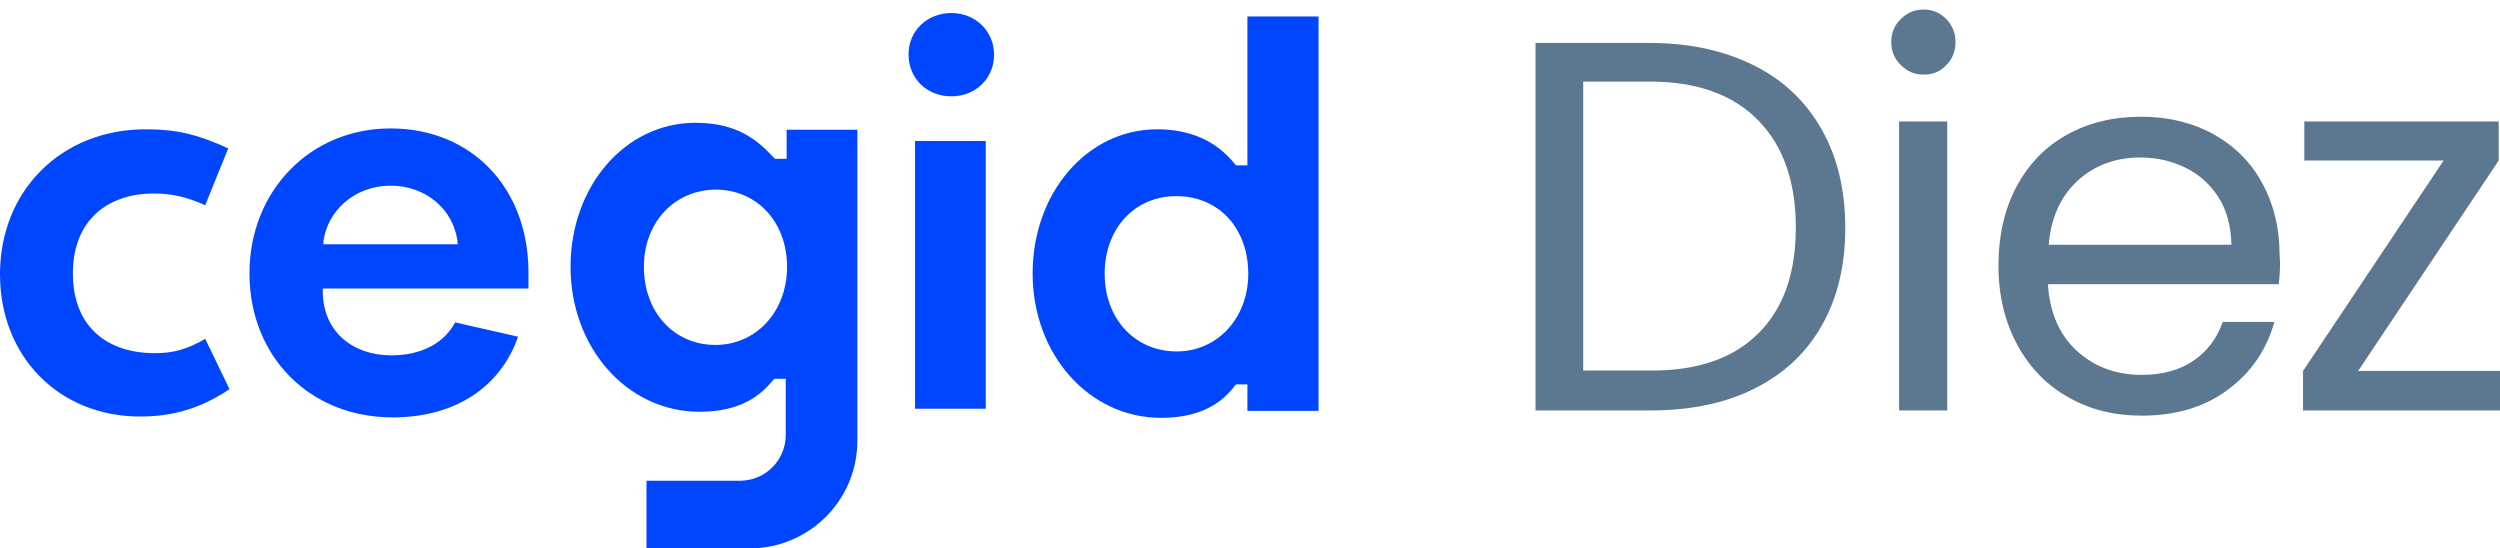 <?xml version="1.0" encoding="utf-8"?>
<!-- Generator: Adobe Illustrator 26.0.3, SVG Export Plug-In . SVG Version: 6.00 Build 0)  -->
<svg version="1.1" id="Capa_1" xmlns="http://www.w3.org/2000/svg" xmlns:xlink="http://www.w3.org/1999/xlink" x="0px" y="0px"
	 viewBox="0 0 576.2 126.4" style="enable-background:new 0 0 576.2 126.4;" xml:space="preserve">
<style type="text/css">
	.st0{fill-rule:evenodd;clip-rule:evenodd;fill:#0046FE;}
	.st1{opacity:0.64;}
	.st2{clip-path:url(#SVGID_00000123411397928082962400000015129725314555756697_);fill:#002C52;}
</style>
<path class="st0" d="M0,63.2C0,82.2,13.6,96,32.3,96c7.6,0,14-1.9,20.6-6.3l-5.6-11.6c-4.1,2.4-7.4,3.3-11.6,3.3
	c-10.9,0-18.9-6-18.9-18.4c0-12.4,8.2-18.4,18.6-18.4c4.1,0,7.4,0.7,11.9,2.7l5.3-13.1c-6.9-3.2-12-4.4-18.8-4.4
	C14.3,29.7,0,43.8,0,63.2 M90.5,96.2c-19.1,0-33-14-33-33.2c0-19,14-33.4,32.5-33.4c18.7,0,31.8,13.7,31.8,33.2v3.7H74.4l0,0.9
	c0.1,8.7,6.5,14.5,15.9,14.5c6.7,0,12.1-2.8,14.6-7.6l14.5,3.3C115.3,89.4,104.7,96.2,90.5,96.2 M90.1,42.8
	c-8.9,0-14.6,6.3-15.5,12.5l-0.1,1h31l-0.1-1C104.3,48,97.9,42.8,90.1,42.8 M148.4,61.5c0,10.4,6.9,18,16.5,18
	c9.4,0,16.5-7.7,16.5-18c0-10.3-6.9-17.8-16.5-17.8C155.4,43.8,148.4,51.3,148.4,61.5 M181.3,36.6v-6.7h16.3v71.7
	c0,13.7-11.1,24.8-24.9,24.8H149v-15.6h21.5c5.9,0,10.6-4.7,10.6-10.6V87.3h-2.6l-0.3,0.3c-2.8,3.4-7.3,7.3-17,7.3
	c-16.6,0-29.7-14.7-29.7-33.4c0-18.6,12.6-33.2,28.8-33.2c9.7,0,14.4,4.1,18,8l0.3,0.3H181.3z M267.6,96.3C251,96.3,238,81.7,238,63
	c0-18.6,12.6-33.2,28.7-33.2c7.6,0,13.7,2.7,17.9,8l0.3,0.3h2.6V3.8h16.4v90.9h-16.4v-6.1h-2.6l-0.3,0.3
	C280.9,93.9,275.2,96.3,267.6,96.3 M271.1,45.2c-9.6,0-16.5,7.5-16.5,17.9c0,10.4,7,17.9,16.6,17.9c9.4,0,16.5-7.7,16.5-17.9
	C287.7,52.6,280.9,45.2,271.1,45.2 M210.9,94.2h16.3V32.5h-16.3V94.2z M219.3,22.2c-5.7,0-9.9-4.1-9.9-9.7c0-5.4,4.3-9.5,9.9-9.5
	c5.5,0,9.8,4.2,9.8,9.5C229.2,18,224.9,22.2,219.3,22.2"/>
<g class="st1">
	<g>
		<defs>
			<rect id="SVGID_1_" x="353.9" y="2.1" width="222.3" height="93.6"/>
		</defs>
		<clipPath id="SVGID_00000055696632089739171100000011583571092782585762_">
			<use xlink:href="#SVGID_1_"  style="overflow:visible;"/>
		</clipPath>
		<path style="clip-path:url(#SVGID_00000055696632089739171100000011583571092782585762_);fill:#002C52;" d="M404.3,15.1
			c6.8,3.4,12,8.4,15.6,14.8c3.6,6.4,5.4,13.9,5.4,22.6c0,8.7-1.8,16.2-5.4,22.5c-3.6,6.4-8.8,11.2-15.6,14.6c-6.8,3.4-14.8,5-24,5
			h-26.4V9.9h26.4C389.5,9.9,397.5,11.7,404.3,15.1 M405.3,76.8c5.8-5.8,8.6-13.9,8.6-24.4c0-10.5-2.9-18.8-8.7-24.7
			c-5.8-5.9-14.1-8.9-25-8.9h-15.3v66.6h15.3C391.2,85.5,399.5,82.6,405.3,76.8"/>
		<path style="clip-path:url(#SVGID_00000055696632089739171100000011583571092782585762_);fill:#002C52;" d="M438.1,15
			c-1.5-1.5-2.2-3.2-2.2-5.3c0-2.1,0.7-3.9,2.2-5.3c1.5-1.5,3.2-2.2,5.3-2.2c2,0,3.7,0.7,5.2,2.2c1.4,1.5,2.1,3.2,2.1,5.3
			c0,2.1-0.7,3.9-2.1,5.3c-1.4,1.5-3.1,2.2-5.2,2.2C441.3,17.2,439.6,16.5,438.1,15 M448.8,94.6h-11.1V28h11.1V94.6z"/>
		<path style="clip-path:url(#SVGID_00000055696632089739171100000011583571092782585762_);fill:#002C52;" d="M525.2,65.5H472
			c0.4,6.6,2.7,11.7,6.7,15.4c4.1,3.7,9.1,5.5,14.9,5.5c4.8,0,8.8-1.1,12-3.3c3.2-2.2,5.4-5.2,6.7-8.9h11.9
			c-1.8,6.4-5.3,11.6-10.7,15.6c-5.3,4-12,6-19.9,6c-6.3,0-12-1.4-17-4.3c-5-2.8-8.9-6.9-11.7-12.1c-2.8-5.2-4.3-11.3-4.3-18.2
			c0-6.9,1.4-12.9,4.1-18.1c2.8-5.2,6.6-9.2,11.6-12c5-2.8,10.7-4.2,17.2-4.2c6.3,0,11.9,1.4,16.8,4.1c4.9,2.8,8.6,6.5,11.2,11.4
			c2.6,4.8,3.9,10.3,3.9,16.3C525.6,60.9,525.5,63.1,525.2,65.5 M511.4,45.6c-1.9-3-4.4-5.3-7.6-6.9s-6.7-2.4-10.6-2.4
			c-5.6,0-10.4,1.8-14.3,5.3c-3.9,3.6-6.2,8.5-6.7,14.8h42.1C514.2,52.3,513.3,48.6,511.4,45.6"/>
		<polygon style="clip-path:url(#SVGID_00000055696632089739171100000011583571092782585762_);fill:#002C52;" points="543.5,85.5 
			576.2,85.5 576.2,94.6 530.8,94.6 530.8,85.5 563.2,37 531.1,37 531.1,28 575.9,28 575.9,37 		"/>
	</g>
</g>
</svg>
